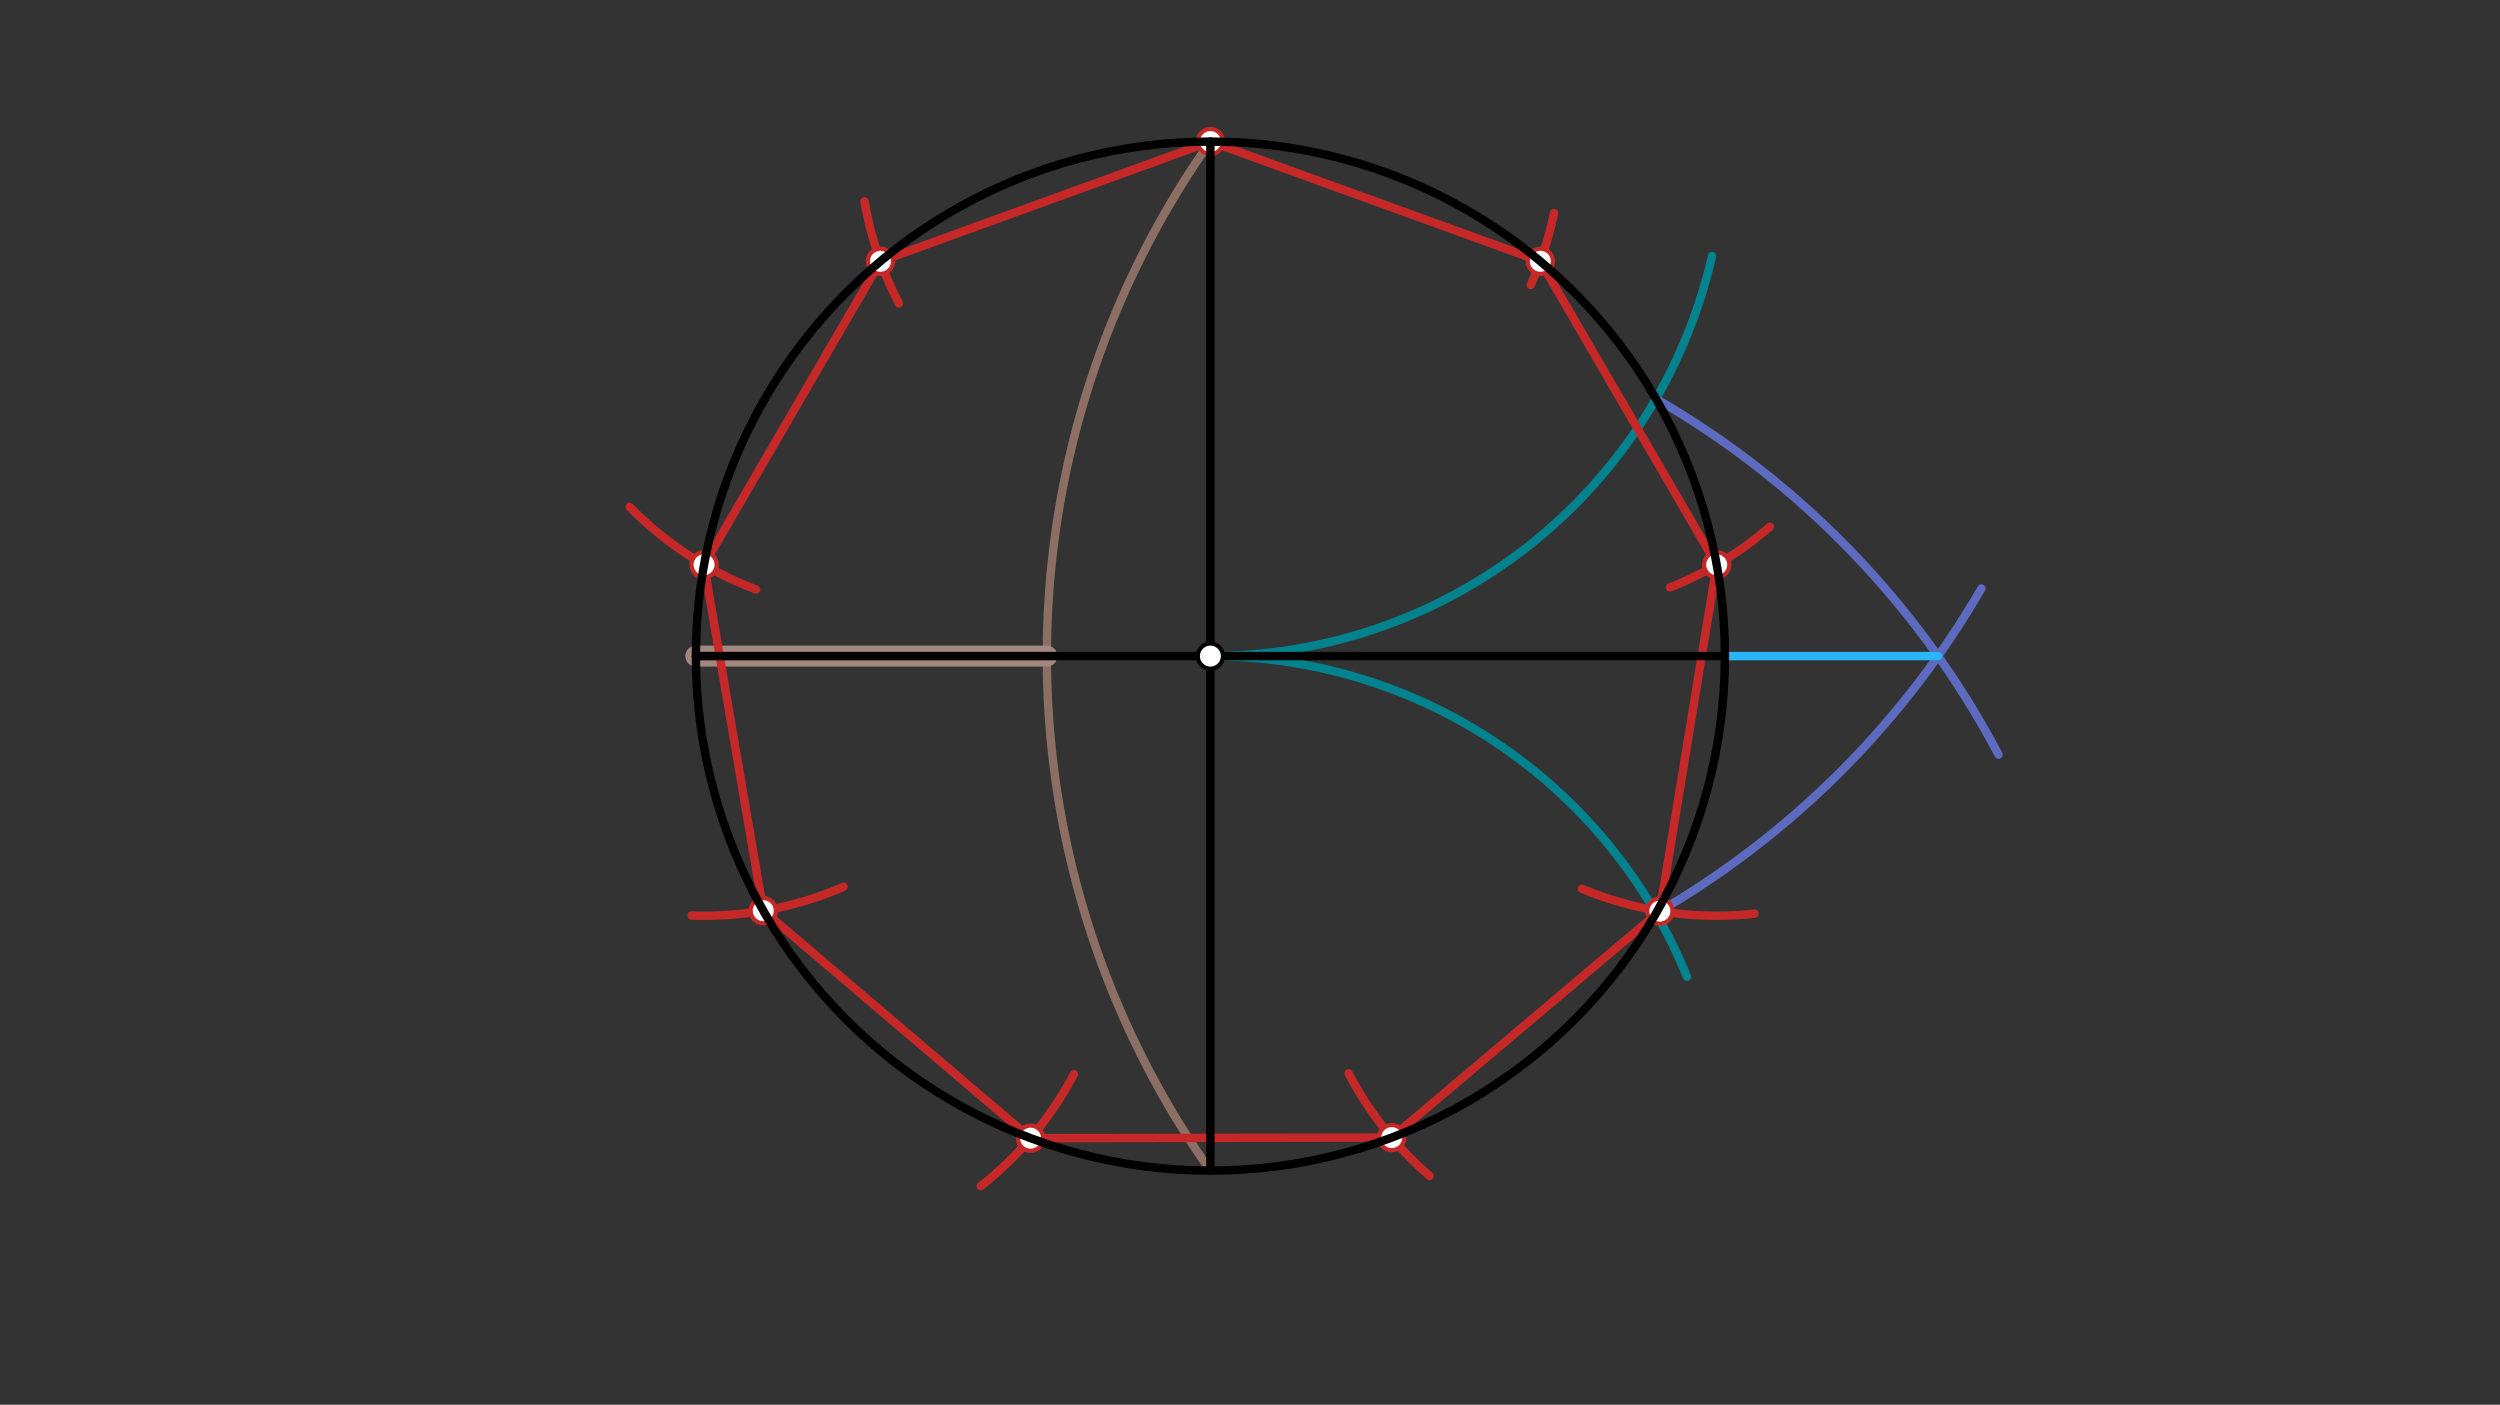 <svg xmlns="http://www.w3.org/2000/svg" class="svg--1it" height="100%" preserveAspectRatio="xMidYMid meet" viewBox="0 0 595.276 334.488" width="100%"><rect x="0" y="0" width="595.276" height="334.488" fill="#333333" stroke="none"/><defs><marker id="marker-arrow" markerHeight="16" markerUnits="userSpaceOnUse" markerWidth="24" orient="auto-start-reverse" refX="24" refY="4" viewBox="0 0 24 8"><path d="M 0 0 L 24 4 L 0 8 z" stroke="inherit"></path></marker></defs><g class="aux-layer--1FB"><g class="element--2qn"><path d="M 288.205 156.223 A 122.511 122.511 0 0 1 401.69 232.579" fill="none" stroke="#00838F" stroke-dasharray="none" stroke-linecap="round" stroke-width="2"></path></g><g class="element--2qn"><path d="M 288.205 156.223 A 122.511 122.511 0 0 0 407.648 60.959" fill="none" stroke="#00838F" stroke-dasharray="none" stroke-linecap="round" stroke-width="2"></path></g><g class="element--2qn"><path d="M 394.303 94.968 A 212.196 212.196 0 0 1 475.859 179.673" fill="none" stroke="#5C6BC0" stroke-dasharray="none" stroke-linecap="round" stroke-width="2"></path></g><g class="element--2qn"><path d="M 394.303 217.479 A 212.196 212.196 0 0 0 471.783 140.136" fill="none" stroke="#5C6BC0" stroke-dasharray="none" stroke-linecap="round" stroke-width="2"></path></g><g class="element--2qn"><line stroke="#29B6F6" stroke-dasharray="none" stroke-linecap="round" stroke-width="2" x1="410.716" x2="461.462" y1="156.223" y2="156.223"></line></g><g class="element--2qn"><path d="M 288.205 278.734 A 212.196 212.196 0 0 1 288.205 33.712" fill="none" stroke="#8D6E63" stroke-dasharray="none" stroke-linecap="round" stroke-width="2"></path></g><g class="element--2qn"><line stroke="#A1887F" stroke-dasharray="none" stroke-linecap="round" stroke-width="5" x1="165.694" x2="249.267" y1="156.223" y2="156.223"></line></g><g class="element--2qn"><line stroke="#C62828" stroke-dasharray="none" stroke-linecap="round" stroke-width="2" x1="249.267" x2="165.694" y1="156.223" y2="156.223"></line></g><g class="element--2qn"><path d="M 370.025 50.745 A 83.574 83.574 0 0 1 364.487 67.854" fill="none" stroke="#C62828" stroke-dasharray="none" stroke-linecap="round" stroke-width="2"></path></g><g class="element--2qn"><path d="M 205.853 47.951 A 83.574 83.574 0 0 0 214.046 72.247" fill="none" stroke="#C62828" stroke-dasharray="none" stroke-linecap="round" stroke-width="2"></path></g><g class="element--2qn"><path d="M 149.943 120.702 A 83.574 83.574 0 0 0 180.036 140.372" fill="none" stroke="#C62828" stroke-dasharray="none" stroke-linecap="round" stroke-width="2"></path></g><g class="element--2qn"><path d="M 200.867 211.156 A 83.574 83.574 0 0 1 164.705 217.993" fill="none" stroke="#C62828" stroke-dasharray="none" stroke-linecap="round" stroke-width="2"></path></g><g class="element--2qn"><path d="M 255.697 255.776 A 83.574 83.574 0 0 1 233.534 282.438" fill="none" stroke="#C62828" stroke-dasharray="none" stroke-linecap="round" stroke-width="2"></path></g><g class="element--2qn"><path d="M 421.436 125.432 A 83.574 83.574 0 0 1 397.651 139.876" fill="none" stroke="#C62828" stroke-dasharray="none" stroke-linecap="round" stroke-width="2"></path></g><g class="element--2qn"><path d="M 417.755 217.56 A 83.574 83.574 0 0 1 376.685 211.64" fill="none" stroke="#C62828" stroke-dasharray="none" stroke-linecap="round" stroke-width="2"></path></g><g class="element--2qn"><path d="M 340.394 280.008 A 83.574 83.574 0 0 1 321.13 255.588" fill="none" stroke="#C62828" stroke-dasharray="none" stroke-linecap="round" stroke-width="2"></path></g><g class="element--2qn"><line stroke="#C62828" stroke-dasharray="none" stroke-linecap="round" stroke-width="2" x1="288.205" x2="366.767" y1="33.712" y2="62.218"></line></g><g class="element--2qn"><line stroke="#C62828" stroke-dasharray="none" stroke-linecap="round" stroke-width="2" x1="366.767" x2="408.77" y1="62.218" y2="134.47"></line></g><g class="element--2qn"><line stroke="#C62828" stroke-dasharray="none" stroke-linecap="round" stroke-width="2" x1="408.77" x2="395.231" y1="134.47" y2="216.94"></line></g><g class="element--2qn"><line stroke="#C62828" stroke-dasharray="none" stroke-linecap="round" stroke-width="2" x1="395.231" x2="331.387" y1="216.94" y2="270.872"></line></g><g class="element--2qn"><line stroke="#C62828" stroke-dasharray="none" stroke-linecap="round" stroke-width="2" x1="331.387" x2="245.391" y1="270.872" y2="271.01"></line></g><g class="element--2qn"><line stroke="#C62828" stroke-dasharray="none" stroke-linecap="round" stroke-width="2" x1="245.391" x2="181.744" y1="271.01" y2="216.846"></line></g><g class="element--2qn"><line stroke="#C62828" stroke-dasharray="none" stroke-linecap="round" stroke-width="2" x1="181.744" x2="167.641" y1="216.846" y2="134.47"></line></g><g class="element--2qn"><line stroke="#C62828" stroke-dasharray="none" stroke-linecap="round" stroke-width="2" x1="167.641" x2="209.643" y1="134.47" y2="62.218"></line></g><g class="element--2qn"><line stroke="#C62828" stroke-dasharray="none" stroke-linecap="round" stroke-width="2" x1="209.643" x2="288.205" y1="62.218" y2="33.712"></line></g><g class="element--2qn"><circle cx="288.205" cy="33.712" r="3" stroke="#C62828" stroke-width="1" fill="#ffffff"></circle>}</g><g class="element--2qn"><circle cx="366.767" cy="62.218" r="3" stroke="#C62828" stroke-width="1" fill="#ffffff"></circle>}</g><g class="element--2qn"><circle cx="408.77" cy="134.47" r="3" stroke="#C62828" stroke-width="1" fill="#ffffff"></circle>}</g><g class="element--2qn"><circle cx="395.231" cy="216.94" r="3" stroke="#C62828" stroke-width="1" fill="#ffffff"></circle>}</g><g class="element--2qn"><circle cx="331.387" cy="270.872" r="3" stroke="#C62828" stroke-width="1" fill="#ffffff"></circle>}</g><g class="element--2qn"><circle cx="245.391" cy="271.01" r="3" stroke="#C62828" stroke-width="1" fill="#ffffff"></circle>}</g><g class="element--2qn"><circle cx="181.744" cy="216.846" r="3" stroke="#C62828" stroke-width="1" fill="#ffffff"></circle>}</g><g class="element--2qn"><circle cx="167.641" cy="134.47" r="3" stroke="#C62828" stroke-width="1" fill="#ffffff"></circle>}</g><g class="element--2qn"><circle cx="209.643" cy="62.218" r="3" stroke="#C62828" stroke-width="1" fill="#ffffff"></circle>}</g></g><g class="main-layer--3Vd"><g class="element--2qn"><g class="center--1s5"><line x1="284.205" y1="156.223" x2="292.205" y2="156.223" stroke="#000000" stroke-width="1" stroke-linecap="round"></line><line x1="288.205" y1="152.223" x2="288.205" y2="160.223" stroke="#000000" stroke-width="1" stroke-linecap="round"></line><circle class="hit--230" cx="288.205" cy="156.223" r="4" stroke="none" fill="transparent"></circle></g><circle cx="288.205" cy="156.223" fill="none" r="122.511" stroke="#000000" stroke-dasharray="none" stroke-width="2"></circle></g><g class="element--2qn"><line stroke="#000000" stroke-dasharray="none" stroke-linecap="round" stroke-width="2" x1="410.716" x2="165.694" y1="156.223" y2="156.223"></line></g><g class="element--2qn"><line stroke="#000000" stroke-dasharray="none" stroke-linecap="round" stroke-width="2" x1="288.205" x2="288.205" y1="33.712" y2="278.734"></line></g><g class="element--2qn"><circle cx="288.205" cy="156.223" r="3" stroke="#000000" stroke-width="1" fill="#ffffff"></circle>}</g></g><g class="snaps-layer--2PT"></g><g class="temp-layer--rAP"></g></svg>
